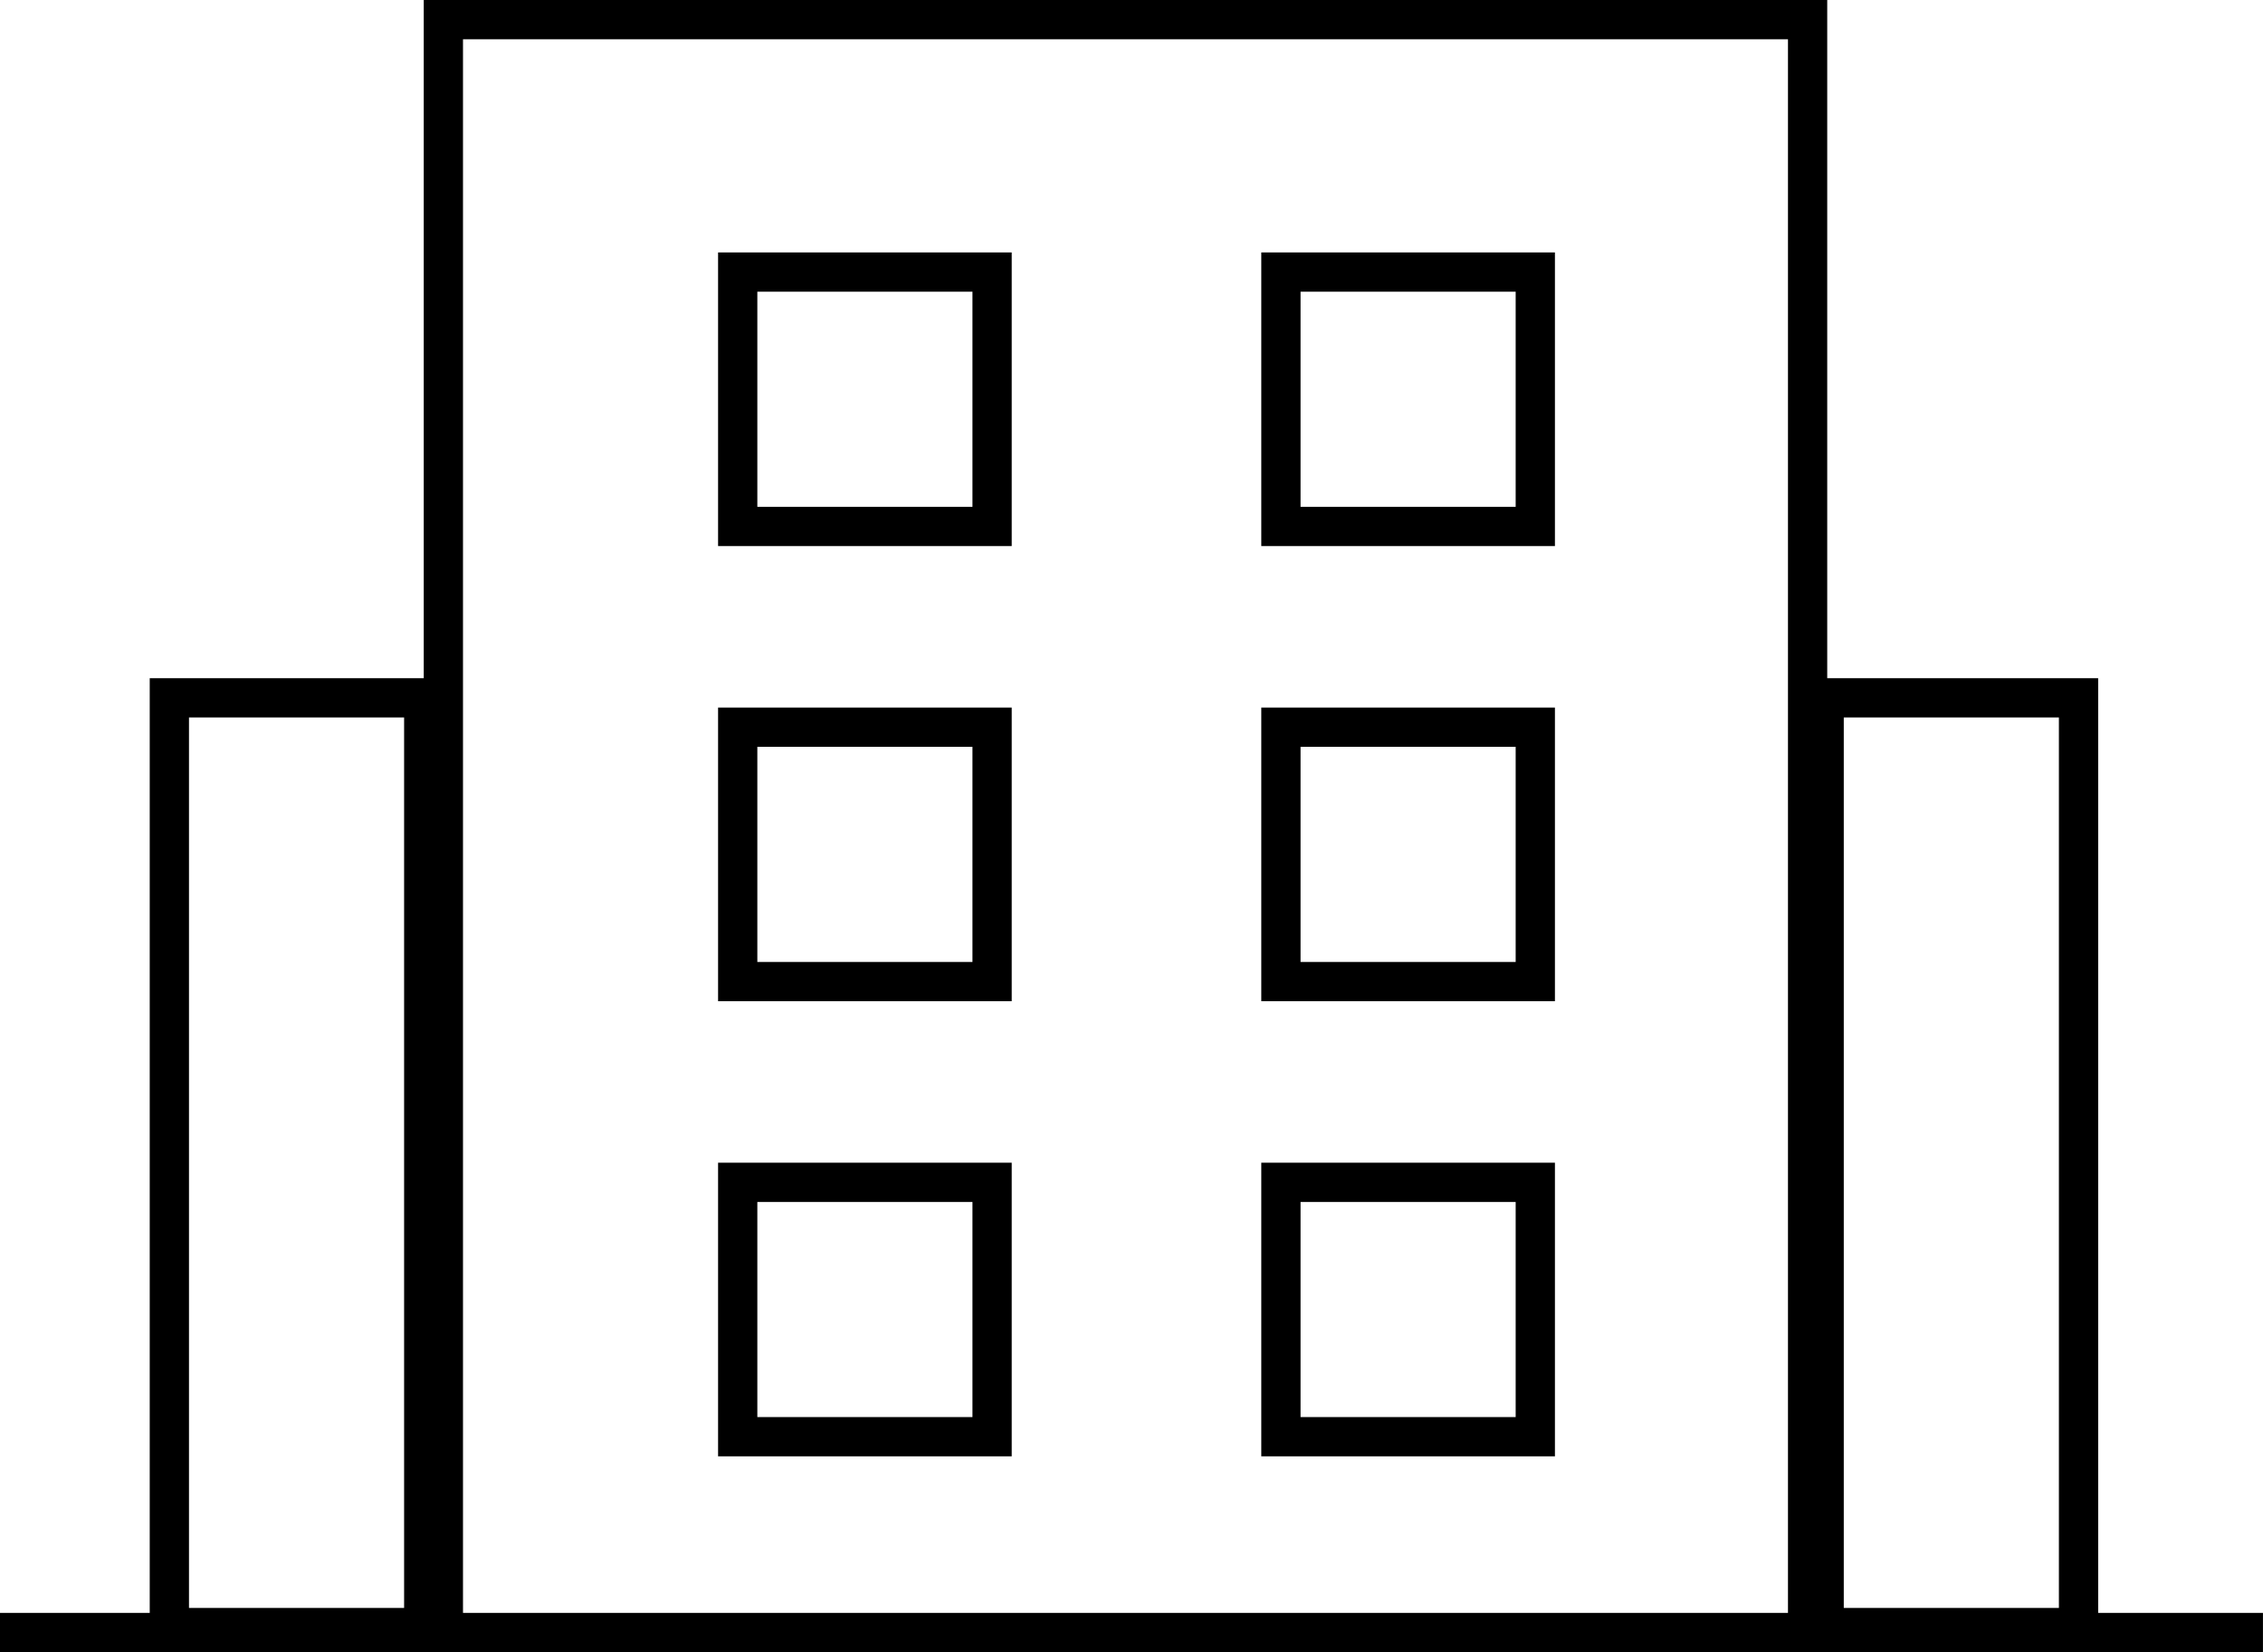 <svg xmlns="http://www.w3.org/2000/svg" width="115.302" height="84.178" viewBox="0 0 115.302 84.178">
  <g id="House" transform="translate(0 1)">
    <path id="Path_26" data-name="Path 26" d="M157.969,886h115.3" transform="translate(-157.969 -803.822)" fill="none" stroke="#000" stroke-width="2"/>
    <path id="Path_27" data-name="Path 27" d="M189.263,858.32V776.143h69.509V858.32" transform="translate(-166.673 -776.143)" fill="none" stroke="#000" stroke-width="2"/>
    <g id="Rectangle_85" data-name="Rectangle 85" transform="translate(36.587 11.862)" fill="none" stroke="#000" stroke-width="2">
      <rect width="14.961" height="14.961" stroke="none"/>
      <rect x="1" y="1" width="12.961" height="12.961" fill="none"/>
    </g>
    <g id="Rectangle_88" data-name="Rectangle 88" transform="translate(36.587 35.051)" fill="none" stroke="#000" stroke-width="2">
      <rect width="14.961" height="14.961" stroke="none"/>
      <rect x="1" y="1" width="12.961" height="12.961" fill="none"/>
    </g>
    <g id="Rectangle_90" data-name="Rectangle 90" transform="translate(36.587 58.24)" fill="none" stroke="#000" stroke-width="2">
      <rect width="14.961" height="14.961" stroke="none"/>
      <rect x="1" y="1" width="12.961" height="12.961" fill="none"/>
    </g>
    <g id="Rectangle_91" data-name="Rectangle 91" transform="translate(7.629 33.555)" fill="none" stroke="#000" stroke-width="2">
      <rect width="14.961" height="49.371" stroke="none"/>
      <rect x="1" y="1" width="12.961" height="47.371" fill="none"/>
    </g>
    <g id="Rectangle_92" data-name="Rectangle 92" transform="translate(91.942 33.555)" fill="none" stroke="#000" stroke-width="2">
      <rect width="14.961" height="49.371" stroke="none"/>
      <rect x="1" y="1" width="12.961" height="47.371" fill="none"/>
    </g>
    <g id="Rectangle_86" data-name="Rectangle 86" transform="translate(64.264 11.862)" fill="none" stroke="#000" stroke-width="2">
      <rect width="14.961" height="14.961" stroke="none"/>
      <rect x="1" y="1" width="12.961" height="12.961" fill="none"/>
    </g>
    <g id="Rectangle_87" data-name="Rectangle 87" transform="translate(64.264 35.051)" fill="none" stroke="#000" stroke-width="2">
      <rect width="14.961" height="14.961" stroke="none"/>
      <rect x="1" y="1" width="12.961" height="12.961" fill="none"/>
    </g>
    <g id="Rectangle_89" data-name="Rectangle 89" transform="translate(64.264 58.24)" fill="none" stroke="#000" stroke-width="2">
      <rect width="14.961" height="14.961" stroke="none"/>
      <rect x="1" y="1" width="12.961" height="12.961" fill="none"/>
    </g>
  </g>
</svg>
